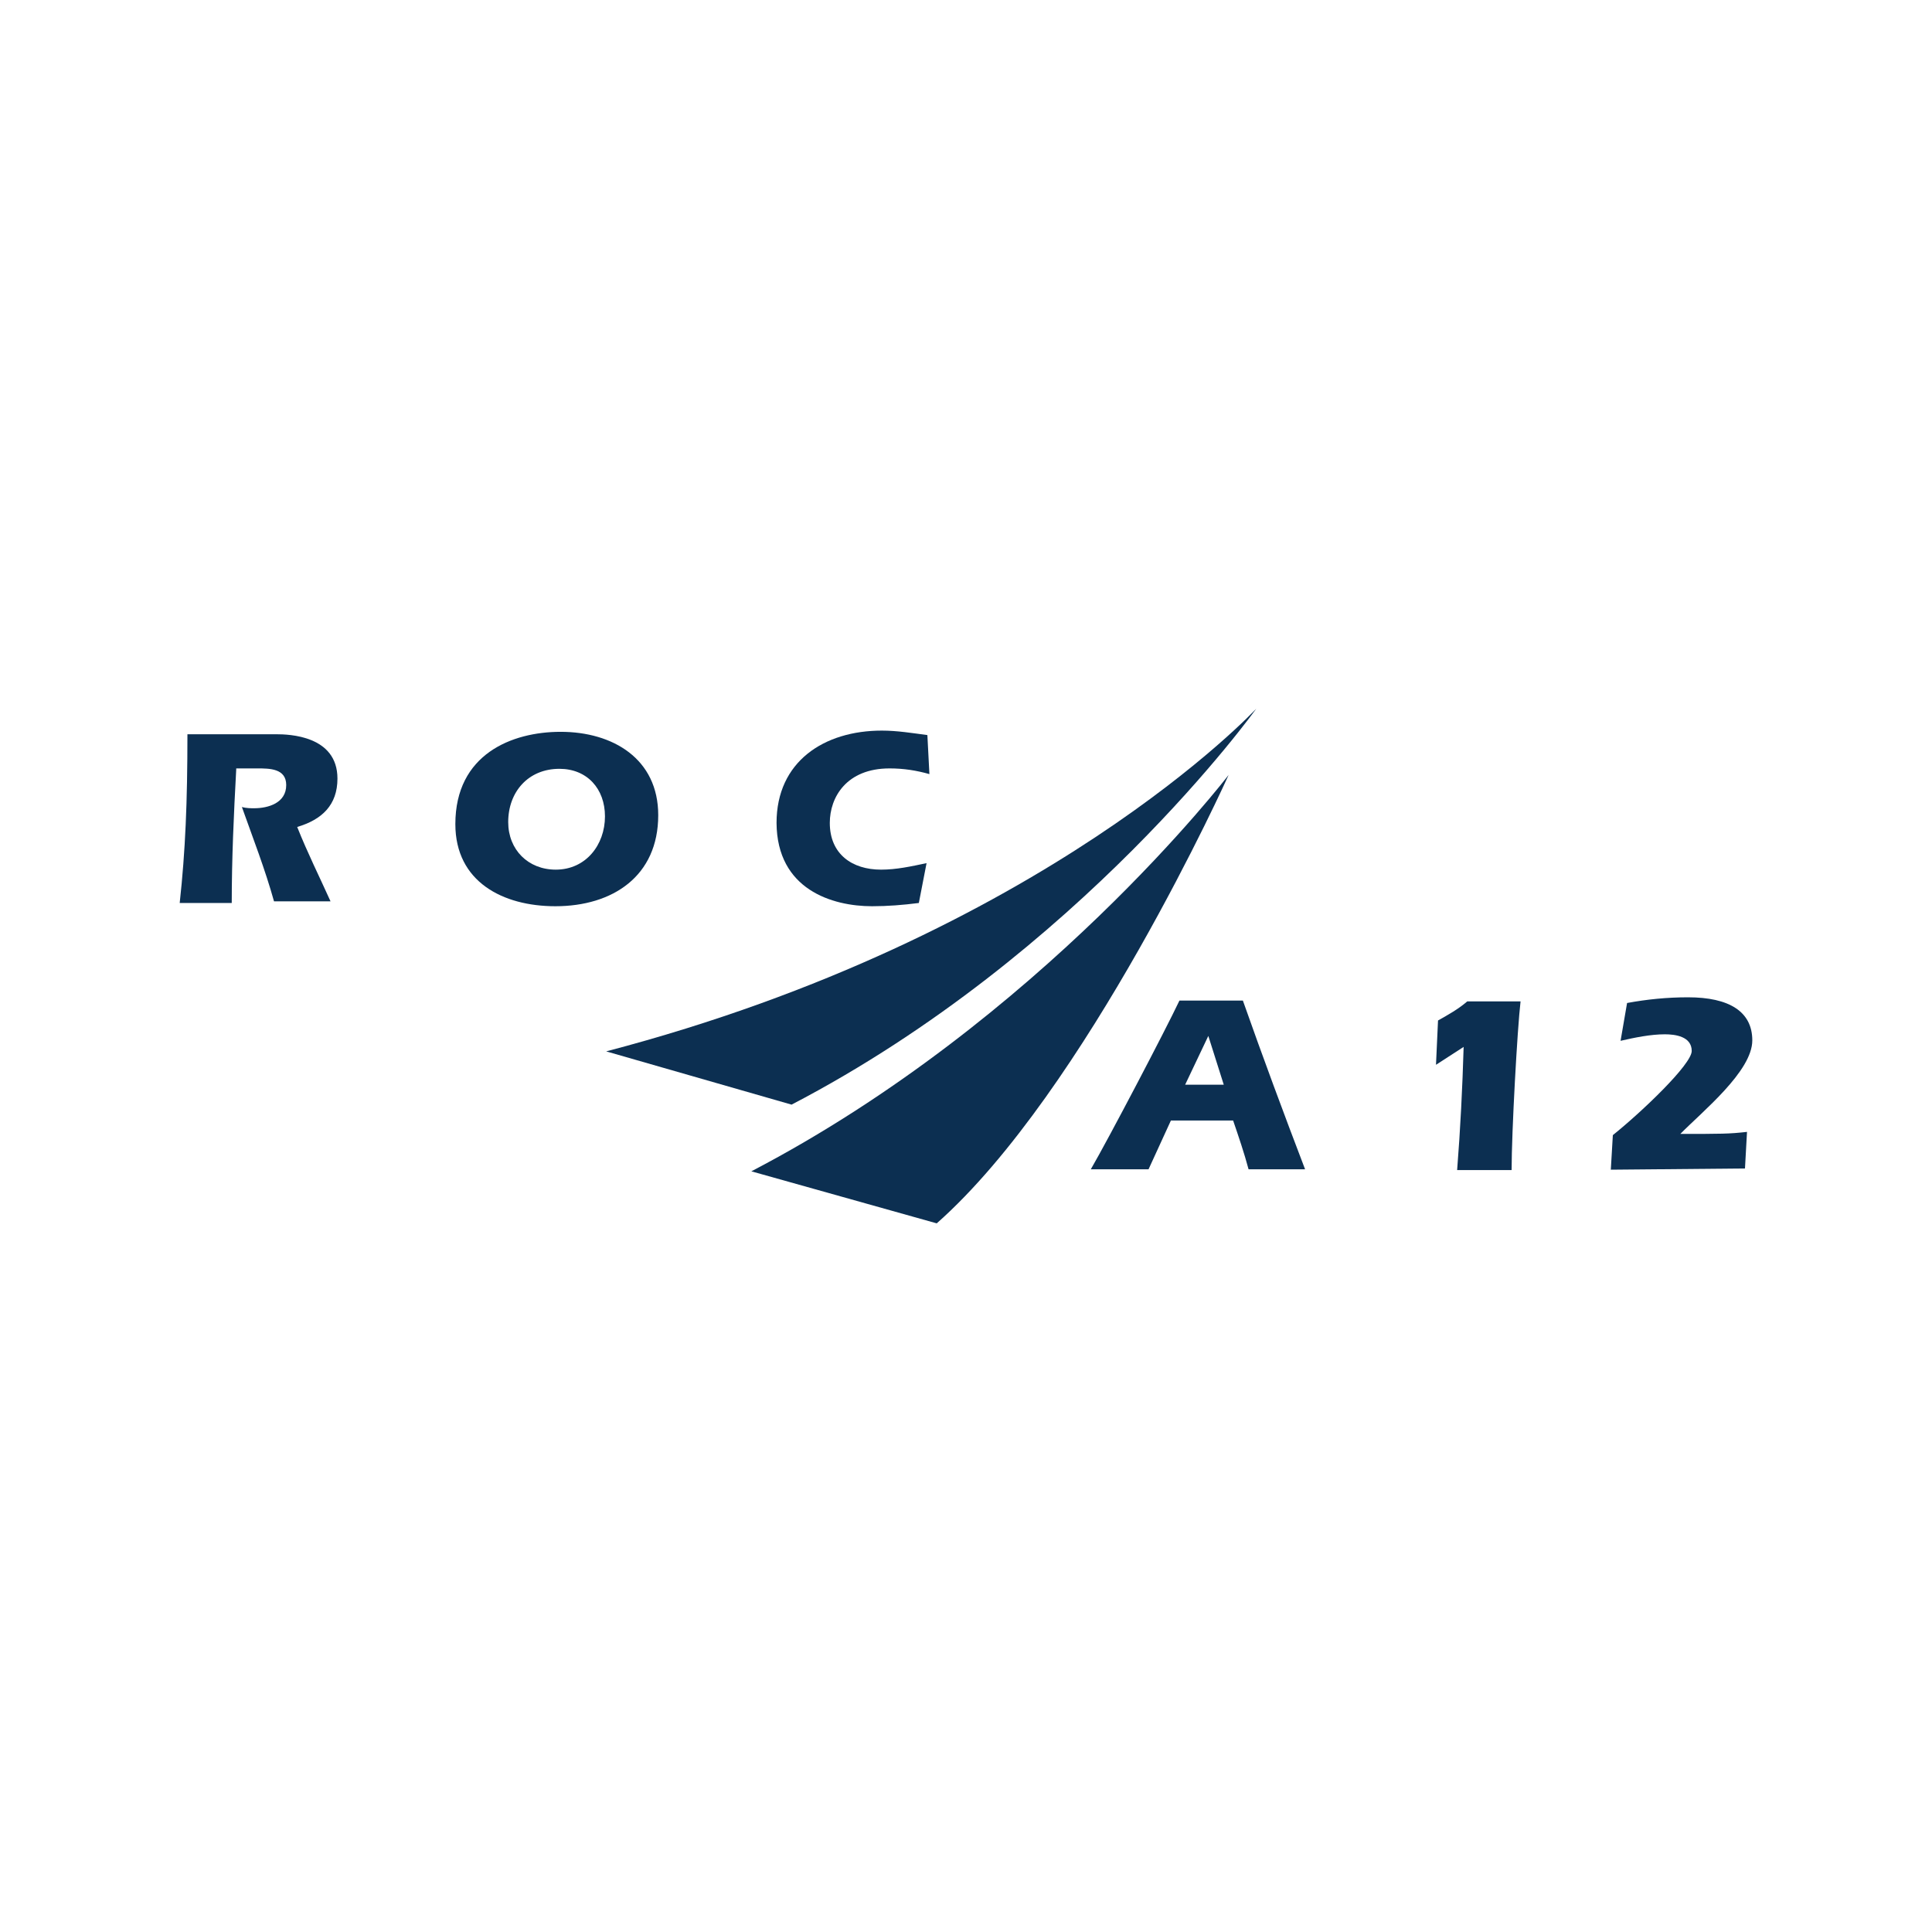 <?xml version="1.0" encoding="utf-8"?>
<!-- Generator: Adobe Illustrator 22.1.0, SVG Export Plug-In . SVG Version: 6.00 Build 0)  -->
<svg version="1.1" id="Capa_1" xmlns="http://www.w3.org/2000/svg" xmlns:xlink="http://www.w3.org/1999/xlink" x="0px" y="0px"
	 viewBox="0 0 475.2 475.2" style="enable-background:new 0 0 475.2 475.2;" xml:space="preserve">
<style type="text/css">
	.st0{fill:#0C2F51;}
</style>
<g>
	<path class="st0" d="M309,174.3c0,0-51.9,56-159.9,84.3l45.6,13.1C265.9,234.6,309,174.3,309,174.3z"/>
	<path class="st0" d="M184.8,288.1l45.6,12.8c36.8-32.5,71.8-110.3,71.8-110.3S256,251,184.8,288.1z"/>
	<path class="st0" d="M83,191.5c0-10.6-12-10.9-15-10.9H46.1c0,16.6-0.5,28.7-1.9,41.5H57c0-10.9,0.5-21.8,1.1-32.8V189h5.2
		c3,0,7.1,0,7.1,4.1c0,4.4-4.4,5.7-7.9,5.7c-0.8,0-1.9,0-3-0.3c2.7,7.6,5.7,15.3,7.9,23.2h13.9c-2.7-6-5.7-12-8.2-18.3
		C79.2,201.6,83,198,83,191.5z"/>
	<path class="st0" d="M161.9,200.5c0-13.9-11.2-20.5-24-20.5c-12,0-25.9,5.5-25.9,22.7c0,14.2,11.7,20.2,24.6,20.2
		C150.7,222.9,161.9,215.5,161.9,200.5z M136.7,213.9c-6.8,0-11.7-4.9-11.7-11.7c0-7.4,4.9-13.1,12.6-13.1c6.8,0,11.2,4.9,11.2,11.7
		C148.8,207.8,144.1,213.9,136.7,213.9z"/>
	<path class="st0" d="M214.5,222.9c3.8,0,7.6-0.3,11.5-0.8l1.9-9.8c-3.8,0.8-7.4,1.6-11.2,1.6c-7.1,0-12.6-3.8-12.6-11.5
		c0-6.3,4.1-13.4,14.7-13.4c3.5,0,6.6,0.5,9.8,1.4l-0.5-9.6c-3.8-0.5-7.4-1.1-11.2-1.1c-14.2,0-25.9,7.6-25.9,22.7
		C191.1,218.8,204.7,222.9,214.5,222.9z"/>
	<path class="st0" d="M290.1,246.1c-3.5,7.4-17.5,34.1-21.8,41.5h14.2l5.5-12h15.3c1.4,4.1,2.7,7.9,3.8,12H321
		c-5.2-13.6-10.4-27.6-15.3-41.5H290.1z M291.5,266.8l5.7-12l3.8,12H291.5z"/>
	<path class="st0" d="M353.7,251l-0.5,10.9l6.8-4.4c-0.3,10.1-0.8,20.2-1.6,30.3h13.4c0-9.3,1.4-34.7,2.2-41.5h-13.1
		C358.7,248.2,356.2,249.6,353.7,251z"/>
	<path class="st0" d="M431,255.9c0-7.1-5.7-10.6-15.8-10.6c-5.2,0-10.1,0.5-15,1.4l-1.6,9.3c3.5-0.8,7.4-1.6,10.9-1.6
		c2.5,0,6.6,0.5,6.6,4.1c0,3.3-12.3,15-19.4,20.7l-0.5,8.5l33-0.3l0.5-9c-4.4,0.5-6.3,0.5-16.4,0.5C418.7,273.4,431,263.5,431,255.9
		z"/>
</g>
</svg>
